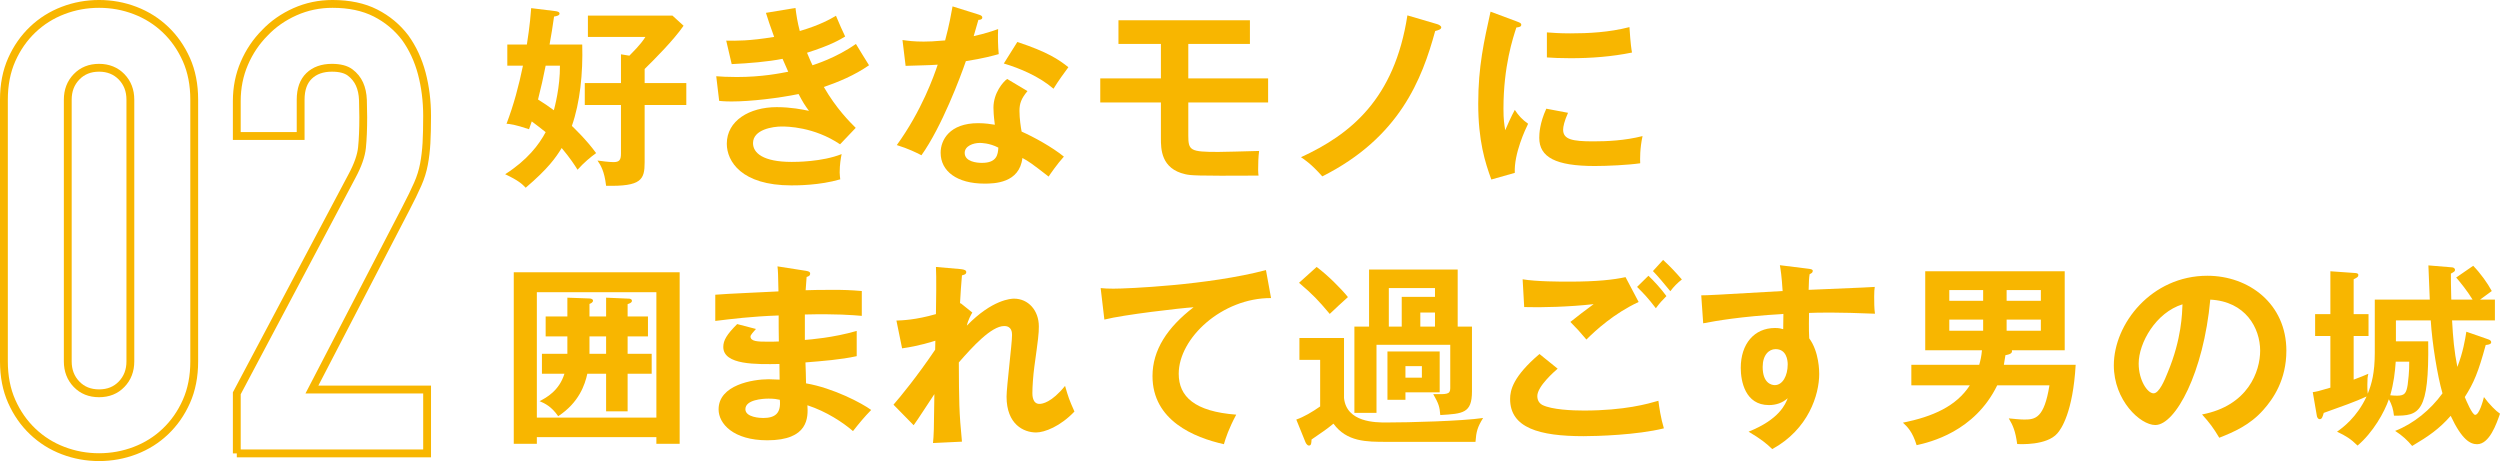 <?xml version="1.0" encoding="UTF-8"?>
<svg id="_レイヤー_2" data-name="レイヤー 2" xmlns="http://www.w3.org/2000/svg" viewBox="0 0 638.96 117.84">
  <defs>
    <style>
      .cls-1 {
        fill: none;
        stroke: #f8b600;
        stroke-miterlimit: 10;
        stroke-width: 2px;
      }

      .cls-2 {
        fill: #f8b600;
        stroke-width: 0px;
      }
    </style>
  </defs>
  <g id="text">
    <g>
      <g>
        <path class="cls-1" d="M1,25.48c0-3.84.67-7.25,2-10.24,1.33-2.99,3.12-5.54,5.36-7.68,2.24-2.13,4.83-3.76,7.76-4.88,2.93-1.12,6-1.68,9.2-1.68s6.27.56,9.2,1.68c2.93,1.12,5.52,2.75,7.76,4.88,2.24,2.13,4.02,4.69,5.36,7.68,1.33,2.99,2,6.4,2,10.24v66.88c0,3.84-.67,7.26-2,10.24-1.33,2.99-3.12,5.55-5.36,7.68-2.24,2.14-4.83,3.76-7.76,4.88-2.94,1.12-6,1.68-9.2,1.68s-6.27-.56-9.2-1.68c-2.94-1.12-5.52-2.75-7.76-4.88-2.24-2.13-4.03-4.69-5.36-7.68-1.33-2.98-2-6.4-2-10.24V25.48ZM17.32,92.36c0,2.35.75,4.29,2.24,5.84,1.49,1.55,3.41,2.32,5.76,2.32s4.27-.77,5.76-2.32c1.49-1.54,2.24-3.49,2.24-5.84V25.48c0-2.35-.75-4.29-2.24-5.84-1.5-1.54-3.42-2.32-5.76-2.32s-4.27.77-5.76,2.32c-1.5,1.55-2.24,3.5-2.24,5.84v66.88Z"/>
        <path class="cls-1" d="M60.52,115.88v-15.36l29.44-55.52c1.49-2.77,2.35-5.2,2.56-7.28.21-2.08.32-4.67.32-7.76,0-1.39-.03-2.85-.08-4.4-.06-1.55-.35-2.91-.88-4.08-.53-1.17-1.33-2.16-2.4-2.96-1.07-.8-2.61-1.2-4.64-1.2-2.45,0-4.4.69-5.84,2.08-1.44,1.39-2.16,3.41-2.16,6.08v9.28h-16.32v-8.96c0-3.41.64-6.61,1.92-9.6,1.28-2.98,3.04-5.6,5.28-7.84,2.13-2.24,4.69-4.02,7.68-5.36,2.99-1.33,6.19-2,9.6-2,4.27,0,7.92.78,10.96,2.32,3.04,1.55,5.57,3.65,7.6,6.32,1.92,2.67,3.33,5.71,4.24,9.12.9,3.42,1.36,7.04,1.36,10.88,0,2.78-.06,5.09-.16,6.96-.11,1.87-.32,3.66-.64,5.36-.32,1.71-.85,3.42-1.6,5.12-.75,1.71-1.76,3.79-3.04,6.24l-24,46.24h29.44v16.32h-48.64Z"/>
      </g>
      <g>
        <path class="cls-2" d="M129.66,16.78v-5.4h5c.1-.7.8-4.85,1.1-9.3l6.1.75c.4.05,1.15.15,1.15.65,0,.45-.7.65-1.4.75-.25,2-.85,5.5-1.15,7.15h8.35c.2,7.35-.55,14.8-2.65,20.8.55.55,3.65,3.45,6.2,6.95-1.4,1-3.15,2.45-4.75,4.25-.75-1.2-1.8-2.85-4.05-5.55-1.5,2.45-3.45,5.25-9.2,10.15-.9-.95-1.85-1.85-5.25-3.45,5.65-3.6,8.65-7.55,10.35-10.75-1-.8-2.25-1.8-3.55-2.75-.4,1.15-.45,1.35-.7,2-3.55-1.2-4.9-1.35-5.75-1.4,1.85-4.85,3.15-9.75,4.2-14.85h-4ZM139.46,16.78c-.8,3.95-.95,4.6-1.95,8.65,1.65,1.05,2.5,1.6,4.05,2.75.2-.8,1.6-5.9,1.55-11.4h-3.65ZM164.76,21.23h10.65v5.6h-10.65v14.65c0,4.45-.85,6.2-9.85,6-.45-3.85-1.4-5.25-2.2-6.45,1.05.15,3,.4,4.1.4,1.5,0,1.9-.55,1.9-2.2v-12.4h-9.25v-5.6h9.25v-7.35l2.15.35c2.95-2.95,3.65-4.1,4.1-4.8h-14.7V3.98h21.6l2.85,2.6c-2.55,3.7-7.5,8.65-9.95,11.05v3.6Z"/>
        <path class="cls-2" d="M203.31,2.03c.25,1.95.5,3.6,1.1,5.9,5.25-1.55,7.8-3.05,9.25-3.9,1.1,2.6,1.4,3.3,2.35,5.3-1.4.85-3.75,2.25-9.75,4.15.8,1.9,1.1,2.6,1.4,3.2.55-.2,6-1.85,11.1-5.45.5.9,2.9,4.7,3.35,5.45-3.75,2.6-7.9,4.3-11.55,5.55,3.2,5.55,6.65,8.95,8.15,10.45l-4,4.2c-6.7-4.5-13.6-4.55-14.9-4.55-2.25,0-7.35.75-7.35,4.25,0,2.5,2.55,4.8,9.9,4.8,1.05,0,7.75,0,12.75-2-.2,1-.5,2.6-.5,4.7,0,.75.1,1.25.15,1.75-5.3,1.55-11.05,1.55-12.5,1.55-12.75,0-16.5-6.15-16.5-10.65,0-5.9,5.8-9.35,12.75-9.35,3.65,0,6.6.6,8.25.95-1.1-1.5-1.55-2.2-2.65-4.3-5.15,1.05-12.2,1.9-17.1,1.9-.45,0-1.8,0-3.2-.15l-.75-6.3c1.1.1,2.95.2,5.25.2,6.45,0,11.05-.95,13.15-1.35-.25-.55-1.25-2.85-1.45-3.3-3.75.75-8.7,1.15-13,1.35l-1.4-6c2.55.05,5.85.1,12.25-.95-1.1-2.95-1.55-4.45-2.1-6.15l7.55-1.25Z"/>
        <path class="cls-2" d="M230.66,10.23c1.45.2,2.9.4,5.4.4,1.3,0,2.65-.05,5.5-.3,1.1-4.1,1.5-6.6,1.9-8.7l6.7,2.1c.65.2.9.4.9.75,0,.55-.7.6-1,.6-.2.65-1.05,3.55-1.2,4.15,3.15-.7,4.65-1.25,6.25-1.8-.1,1.75-.05,4.55.15,6.4-1.25.35-3.9,1.1-8.4,1.8-1.35,3.95-6.15,16.75-11.35,24.05-1.35-.7-3.4-1.7-6.3-2.6,6.4-8.85,9.5-17.7,10.45-20.55-1.75.15-5.65.2-8.2.3l-.8-6.6ZM262.61,23.28c-1.6,1.9-2.05,3.2-2.05,5.05,0,2.05.35,4.25.55,5.3,3.05,1.35,7.8,3.95,10.8,6.4-1.65,1.8-3.55,4.55-3.9,5.1-4.25-3.3-5.1-3.9-6.7-4.75-.75,6.45-7.2,6.55-9.7,6.55-7,0-11.2-3.15-11.2-7.9,0-3.2,2.25-7.55,9.6-7.55,1.75,0,3.35.25,4.25.4-.3-2.35-.35-3.6-.35-4.35,0-3.8,2.5-6.65,3.5-7.35l5.2,3.1ZM250.41,36.53c-1.6,0-3.85.75-3.85,2.55,0,2.25,3.1,2.55,4.4,2.55,3.8,0,4.1-2.1,4.2-3.9-2.3-1.2-4.45-1.2-4.75-1.2ZM260.01,10.73c7.75,2.55,10.6,4.5,13.05,6.45-1,1.35-2.55,3.45-3.8,5.5-3.65-3.15-8.65-5.25-12.7-6.45l3.45-5.5Z"/>
        <path class="cls-2" d="M303.71,20.03h20.4v6.15h-20.4v8.45c0,3.85.5,4.2,7.65,4.2,1.1,0,6.95-.15,10.45-.25-.2,1.45-.25,3.35-.25,4.8,0,.7.05.95.1,1.5-16.4.1-17.3-.05-18.7-.35-6.25-1.4-6.25-6.5-6.25-9.15v-9.2h-15.5v-6.15h15.5v-8.8h-10.85v-6.05h33.6v6.05h-15.75v8.8Z"/>
        <path class="cls-2" d="M367.36,6.18c.5.15,1,.5,1,.8,0,.5-.6.7-1.55.95-3.35,12.25-9.05,27.2-28.85,37.15-2.95-3.3-4.5-4.25-5.45-4.9,12.6-5.8,23.9-14.8,27.2-36.25l7.65,2.25Z"/>
        <path class="cls-2" d="M387.66,5.48c.75.3,1.15.4,1.15.85,0,.5-.5.6-1.25.7-.85,2.6-3.3,9.85-3.3,20.75,0,2.9.2,3.9.45,5.5.15-.4,1.65-3.8,2.45-5.2.9,1.4,1.95,2.55,3.4,3.55-.65,1.3-3.65,7.65-3.4,12.55l-6,1.7c-1.6-4.4-3.35-9.85-3.35-19.4s1.5-16,3.15-23.5l6.7,2.5ZM400.76,28.83c-.95,2.15-1.25,3.55-1.25,4.3,0,2.5,2.3,3,7.7,3,3.55,0,8.05-.2,12.6-1.35-.7,3.15-.65,6-.6,6.95-3.05.45-8.45.7-11.6.7-10,0-14.2-2.25-14.2-7.2,0-1.05.1-3.75,1.8-7.45l5.55,1.05ZM395.36,8.28c1.4.1,3.15.25,5.95.25,4.65,0,9.9-.25,15.15-1.6.3,4.6.5,5.6.65,6.5-5.15,1.05-10.45,1.45-15.7,1.45-2.75,0-4.55-.1-6.05-.2v-6.4Z"/>
        <path class="cls-2" d="M137.21,111.73v1.7h-5.9v-43.85h42.4v43.85h-5.95v-1.7h-30.55ZM167.76,106.73v-32.05h-30.55v32.05h30.55ZM145.01,76.08l5.55.2c.35,0,1,.1,1,.55s-.5.7-.9.85v3.2h4.25v-4.8l5.8.25c.2,0,.8.05.8.55s-.65.7-1.1.85v3.15h5.2v5.1h-5.2v4.45h6.15v5.1h-6.15v9.6h-5.5v-9.6h-4.8c-.6,2.75-2.1,7.35-7.45,10.85-1.7-2.5-3.45-3.3-4.75-3.85,1.75-.9,5-2.65,6.35-7h-5.75v-5.1h6.5v-4.45h-5.55v-5.1h5.55v-4.8ZM154.91,85.98h-4.25v4.45h4.25v-4.45Z"/>
        <path class="cls-2" d="M206.06,69.23c.5.1,1,.2,1,.7,0,.6-.55.75-.9.85-.1,1.15-.15,2-.25,3.4,1.3-.05,3.5-.1,6.85-.1,2.85,0,4.6.05,7.5.3v6.35c-2.4-.2-6.45-.55-14.55-.35v6.5c1.3-.1,7.2-.55,13.25-2.3v6.45c-4.1.9-8.8,1.25-13.1,1.6.05.85.15,4.6.15,5.35,7,1.2,14.35,5.1,16.65,6.8-1.8,1.85-2.95,3.25-4.65,5.4-2.55-2.2-6.75-5-11.65-6.6.2,3.1.3,8.95-10.25,8.95-8.7,0-12.45-4.25-12.45-7.9,0-6.25,8.75-7.7,12.8-7.7.55,0,2.15.1,2.8.1,0-.25-.05-3.55-.05-4-5.85.1-14.35.3-14.35-4.35,0-1.7.9-3.2,3.55-5.85l4.8,1.25c-.55.6-1.4,1.55-1.4,1.9,0,1.3,1.85,1.35,4.35,1.35,1.15,0,1.9,0,2.9-.05-.05-1.05-.05-5.7-.05-6.65-7.05.25-12.1.9-16.2,1.4v-6.7c2.55-.25,13.85-.7,16.15-.85-.1-4.6-.1-5.1-.25-6.4l7.35,1.15ZM196.46,101.88c-1.6,0-5.95.3-5.95,2.7,0,2.1,3.8,2.25,4.55,2.25,3.05,0,4.6-1.2,4.25-4.65-.65-.15-1.45-.3-2.85-.3Z"/>
        <path class="cls-2" d="M245.51,77.48l3,2.4c-.35.6-1.1,1.9-1.4,3.35,6.5-6.7,11.35-6.9,12.05-6.9,3.65,0,6.35,3,6.35,7.1,0,1.9-.15,3.05-1.15,10.3-.3,2.2-.5,5.1-.5,6.75,0,.45,0,2.75,1.8,2.75.75,0,3.1-.35,6.55-4.6.9,3.05,1,3.4,2.4,6.55-3.6,3.8-7.65,5.35-9.8,5.35-3.15,0-7.55-2.05-7.55-9.15,0-2.5,1.4-13.5,1.4-15.75,0-.65-.05-2.3-2-2.3-3.3,0-8.15,5.35-11.6,9.3.05,9.8.05,12.65.8,20.25l-7.4.35c.2-2.1.25-3.15.35-12.5-.85,1.25-4.45,6.85-5.3,7.95l-5.15-5.25c1.75-2,6.1-7.3,10.65-14.05l.05-2.3c-.7.2-4.1,1.35-8.5,1.95l-1.45-7.1c1.45-.05,4.9-.15,10.1-1.65.05-2.25.15-9.8,0-12.05l6.35.55c.9.1,1.4.3,1.4.75,0,.6-.55.7-1.1.85-.2,2.1-.35,4.65-.5,7.2l.15-.1Z"/>
        <path class="cls-2" d="M324.86,76.18c-12.5-.05-23.6,10.2-23.6,19.35,0,5.85,4.1,9.65,14.7,10.45-1.95,3.65-2.7,6-3.15,7.55-7.6-1.7-18.25-6.05-18.25-17.4,0-6.7,3.8-12.45,10.5-17.6-3.2.2-17.95,1.9-22.8,3.15l-.95-8.05c.95.1,1.9.15,3.25.15,3.4,0,24.25-.85,39-4.75l1.3,7.15Z"/>
        <path class="cls-2" d="M343.51,86.38v15.35c.65,6.25,8.1,6.25,10.8,6.25,5.8,0,19.35-.35,24.75-1.15-1.45,2.35-1.75,3.45-1.95,6.1h-22.7c-5.2,0-10.2,0-13.6-4.65-1.85,1.5-2.45,1.9-5.6,4.05-.05.95-.05,1.55-.7,1.55-.3,0-.65-.4-.85-.85l-2.35-5.8c1.9-.65,4.1-1.95,6.1-3.35v-11.9h-5.3v-5.6h11.4ZM336.51,68.23c2.7,2,6.2,5.45,8,7.7-.75.65-4,3.65-4.65,4.3-2.9-3.45-4.35-5-7.85-7.95l4.5-4.05ZM349.91,83.48v-14.6h22.65v14.6h3.65v16.55c0,5.6-2.3,5.7-8.1,6.05-.15-2.1-.4-2.9-1.8-5.35,3.45.05,4.35.1,4.35-1.5v-11.1h-18.85v17.4h-5.65v-22.05h3.75ZM367.96,89.83v10.45h-8.75v1.9h-4.6v-12.35h13.35ZM358.26,83.48v-7.6h8.5v-2.25h-11.8v9.85h3.3ZM359.21,93.58v2.95h4.2v-2.95h-4.2ZM366.76,83.48v-3.6h-3.75v3.6h3.75Z"/>
        <path class="cls-2" d="M398.11,94.23c-.75.65-5.2,4.5-5.2,7,0,1.45.9,2.05,1.25,2.25,2.45,1.25,7.8,1.45,10.65,1.45,10.5,0,16.45-1.75,19.05-2.5.2,1.6.6,4.4,1.4,7.05-6.85,1.7-17.1,2-20.55,2-11.25,0-18.75-2.1-18.75-9.5,0-2.25.75-5.75,7.5-11.5l4.65,3.75ZM418.81,77.18c-6.25,2.9-11,7.25-13.35,9.6-1.95-2.3-2.2-2.55-4.1-4.5,1.75-1.4,3.9-3.05,5.95-4.55-6.05.7-13.6.9-17.75.75l-.4-7.1c3.5.6,9.65.6,11.85.6,7.3,0,11.45-.5,14.45-1.15l3.35,6.35ZM421.31,70.48c1.25,1.15,3.4,3.5,4.6,5.2-1.15,1.15-1.65,1.7-2.7,3.1-2-2.6-2.9-3.55-4.8-5.45l2.9-2.85ZM425.06,66.43c1.8,1.65,3.25,3.2,4.8,5-1.1.85-2.1,1.85-2.95,3-1.25-1.55-3.35-4.05-4.45-5.15l2.6-2.85Z"/>
        <path class="cls-2" d="M462.16,68.68c.8.1,1.15.2,1.15.55,0,.45-.3.6-.8.85-.15.9-.2,1.75-.25,4,14.65-.6,16.3-.7,16.9-.75-.1.85-.15,1-.15,2.45,0,1.25,0,3.1.2,4.4-9.5-.4-14.6-.3-16.85-.2,0,.85-.1,4.15.05,6.5,2.55,3.45,2.55,8.5,2.55,9.1,0,5.3-2.75,14.15-12,19.2-1.5-1.45-2.85-2.55-6.05-4.45,7.85-3.15,9.4-7,10-8.55-1.35,1.2-3,1.75-4.8,1.75-6.1,0-7.2-6.15-7.2-9.5,0-6.15,3.45-10.2,8.75-10.2,1.05,0,1.6.15,2.1.3.05-2.1.05-2.8.05-3.9-11.25.7-17.05,1.75-20.5,2.4l-.5-7.15c1.65,0,3.55-.1,20.8-1.1-.25-4-.5-5.35-.7-6.6l7.25.9ZM450.51,93.78c0,4.15,2.25,4.65,3.1,4.65,2,0,3.3-2.4,3.3-5.3,0-1.05-.3-3.9-3.1-3.9-1.7,0-3.3,1.5-3.3,4.55Z"/>
        <path class="cls-2" d="M530.51,93.23c-.7,12.15-3.7,16.45-4.7,17.55-2.7,3.1-9.45,2.75-10.25,2.7-.45-3.3-1.05-4.7-2.15-6.55,1.1.1,2.8.3,3.95.3,2.85,0,5.1-.35,6.45-8.75h-13.35c-5.8,11.9-17.25,14.55-20.6,15.3-1.05-3.45-2.4-4.75-3.5-5.75,7.65-1.55,13.65-4.2,17.1-9.55h-14.95v-5.25h17.35c.3-1.05.55-2.05.7-3.7h-14.5v-20.2h35.65v20.2h-13.5c.25.9-.9,1.1-1.65,1.25-.2,1.3-.3,1.9-.4,2.45h18.35ZM506.86,76.88v-2.75h-8.65v2.75h8.65ZM498.21,81.68v2.85h8.65v-2.85h-8.65ZM521.61,76.88v-2.75h-8.75v2.75h8.75ZM512.86,81.68v2.85h8.75v-2.85h-8.75Z"/>
        <path class="cls-2" d="M562.81,105.93c11.8-2.25,14.85-11.05,14.85-16.3,0-5.8-3.75-12.6-12.75-13.05-1.7,18.65-8.9,32.05-14.05,32.05-3.85,0-10.6-6.3-10.6-15.25,0-10.65,9.65-22.9,23.9-22.9,10.65,0,20.2,7.2,20.2,19.15,0,7.45-3.35,12.3-5.9,15.15-3.4,3.85-7.55,5.65-11.25,7.1-1.5-2.5-2.45-3.8-4.4-5.95ZM546.61,92.93c0,4.25,2.25,7.6,3.8,7.6,1.45,0,2.85-3.4,3.65-5.4,3.55-8.55,3.65-15.05,3.75-17.35-6.8,2.1-11.2,9.85-11.2,15.15Z"/>
        <path class="cls-2" d="M606.96,76.58h14.05c-.05-1.4-.3-7.5-.35-8.75l6.05.5c.2,0,.75.15.75.65,0,.35-.15.45-1.05.95,0,1.5,0,3.05.1,6.65h5.45c-1.4-2.3-3.25-4.55-4.2-5.65l4.35-3c1.85,1.9,3.65,4.4,4.75,6.45-.65.45-.9.65-3,2.2h3.8v5.3h-10.95c.25,4.55.55,7.9,1.35,11.9,1.45-3.7,2-7.05,2.3-9l5.6,1.95c.4.15.75.35.75.7,0,.45-.4.65-1.4.75-1.9,6.95-3,9.6-5.35,13.3.35.85,1.9,4.55,2.65,4.55,1.05,0,2-3.55,2.25-4.55,1.3,1.8,3.1,3.6,4.1,4.25-.9,2.6-2.7,7.8-5.85,7.8-1.7,0-3.85-1.05-6.75-7.25-2.95,3.35-5.55,5.15-9.85,7.7-1.2-1.45-2.5-2.65-4.35-3.85,4.75-1.85,9.05-5.4,12.1-9.6-1.3-4.5-2.65-12.85-3-18.65h-8.9v5.35h8.25c.25,18.25-2.2,19.1-8.75,19-.2-1.7-.5-2.7-1.3-4.2-1.15,3.35-4.05,8.5-8,11.85-1.8-1.75-2.95-2.45-5.25-3.55,1.35-.95,5.05-3.6,7.55-9-2.9,1.35-6.2,2.5-10.95,4.2-.3,1.05-.45,1.6-1.05,1.6-.4,0-.65-.5-.7-.8l-1.05-6.1c1-.15,1.5-.25,4.5-1.15v-13.2h-3.9v-5.6h3.9v-10.95l6.4.45c.55.05.75.2.75.5,0,.45-.2.6-1.2,1.1v8.9h3.8v5.6h-3.8v11.15c1.6-.6,2.75-1.05,3.75-1.5-.2.9-.25,1.2-.25,2.8,0,.7,0,1.6.1,2.3,1-2.5,1.8-5.3,1.8-10.5v-13.55ZM612.31,92.43c-.2,2.8-.5,5.4-1.4,8.6.5.05,1.15.1,1.75.1,1.95,0,2.35-.65,2.7-2.75.1-.75.45-3.45.4-5.95h-3.45Z"/>
      </g>
    </g>
  </g>
</svg>